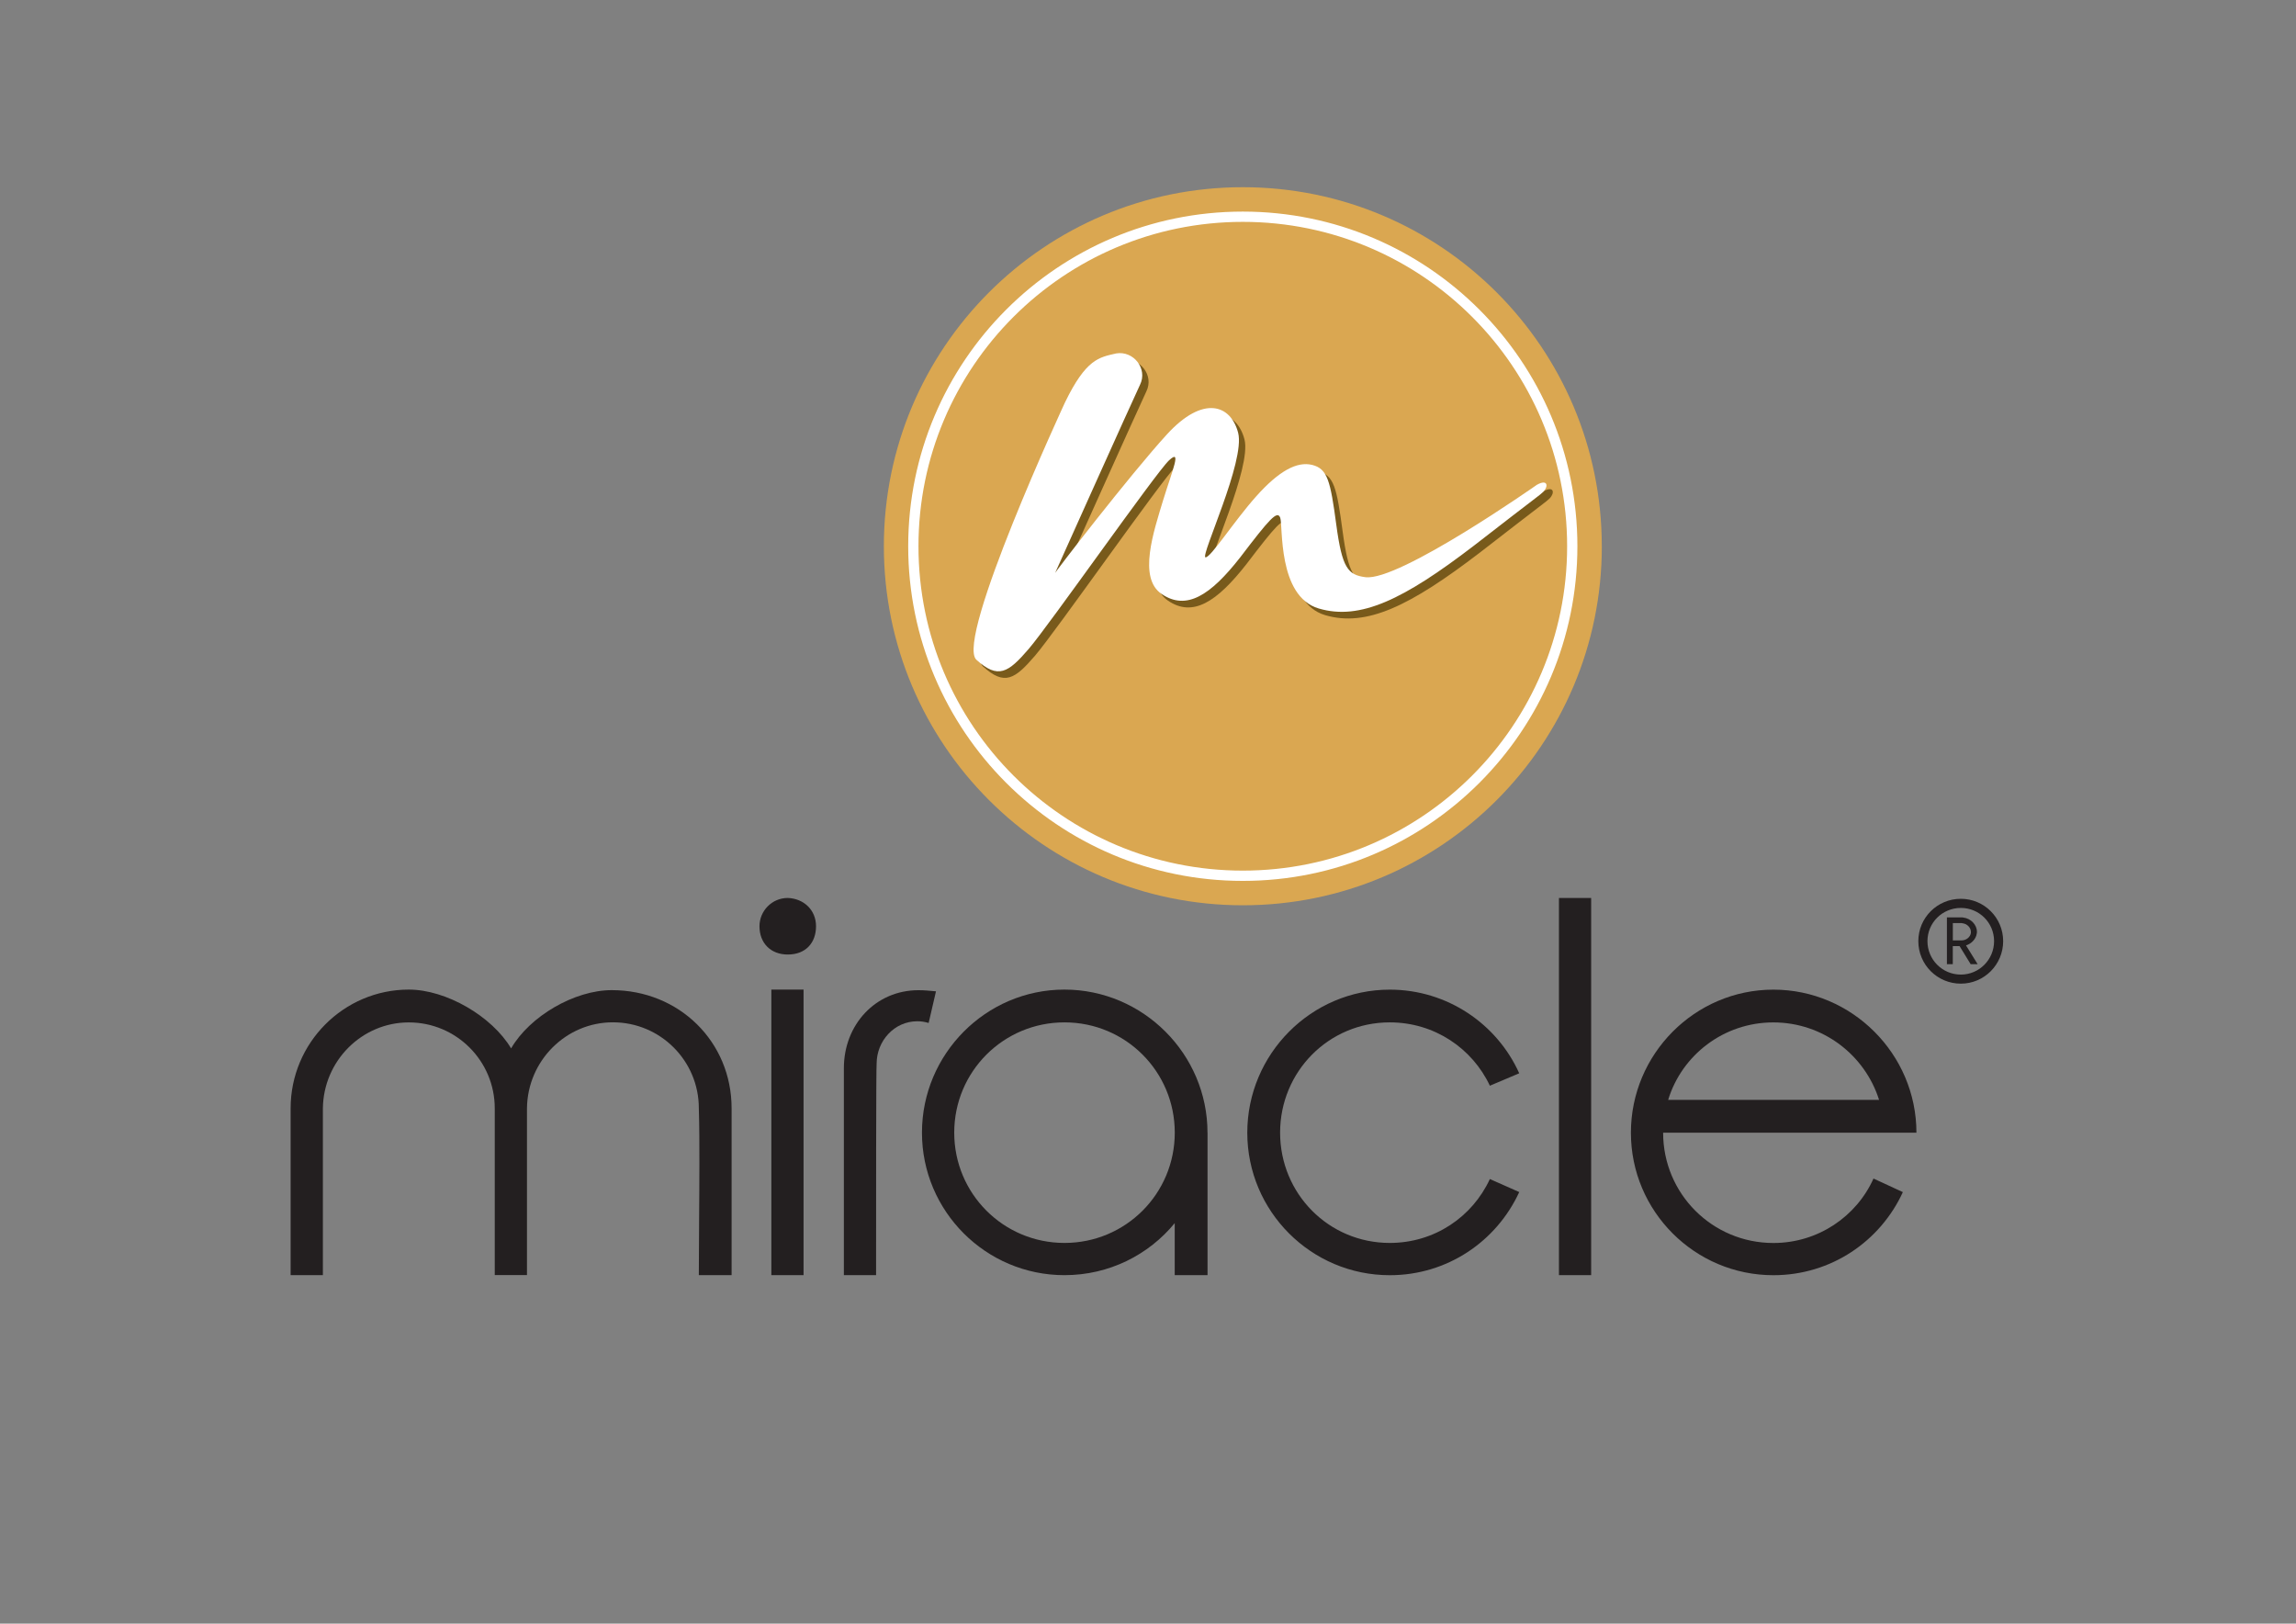 <svg version="1.2" preserveAspectRatio="xMidYMid meet" height="794" viewBox="0 0 842.25 595.5" zoomAndPan="magnify" width="1123" xmlns:xlink="http://www.w3.org/1999/xlink" xmlns="http://www.w3.org/2000/svg"><rect x="0" y="0" width="842.25" height="595.5" fill="#808080" stroke="none"/><defs><clipPath id="2810d0fa1d"><path d="M 227.059 9 L 491 9 L 491 274 L 227.059 274 Z M 227.059 9"></path></clipPath><clipPath id="a5ccc295d3"><path d="M 490.605 141.348 C 490.605 214.09 431.641 273.035 358.918 273.035 C 286.195 273.035 227.23 214.07 227.23 141.348 C 227.23 68.625 286.176 9.66 358.898 9.66 C 431.625 9.66 490.59 68.625 490.59 141.348"></path></clipPath><clipPath id="a312104b58"><path d="M 0.191 0.594 L 263.715 0.594 L 263.715 264.121 L 0.191 264.121 Z M 0.191 0.594"></path></clipPath><clipPath id="e2575188c7"><path d="M 263.605 132.348 C 263.605 205.09 204.641 264.035 131.918 264.035 C 59.195 264.035 0.23 205.07 0.23 132.348 C 0.23 59.625 59.176 0.66 131.898 0.66 C 204.625 0.66 263.59 59.625 263.59 132.348"></path></clipPath><clipPath id="ceb1623585"><rect height="265" y="0" width="264" x="0"></rect></clipPath><clipPath id="27f087f834"><path d="M 262 72.242 L 473 72.242 L 473 190 L 262 190 Z M 262 72.242"></path></clipPath><clipPath id="2af77043ff"><path d="M 314.719 73.07 C 321.121 71.953 326.445 78.668 323.52 84.559 C 320.848 90.156 292.305 153.734 292.305 153.734 C 291.5 154.301 320.043 117.328 333.379 102.762 C 346.715 88.199 356.852 91.84 359.523 102.195 C 362.195 112.551 345.656 147.277 347.52 147.844 C 349.387 148.117 357.914 134.688 366.184 125.449 C 374.449 116.211 381.109 112.57 386.707 113.961 C 392.309 115.352 393.367 119.832 395.508 135.805 C 397.648 151.777 399.773 154.281 406.176 155.125 C 418.449 156.809 469.109 121.242 469.109 121.242 C 473.117 119.008 473.371 121.809 471.508 123.766 C 469.367 125.723 471.508 123.766 445.895 143.652 C 420.297 163.246 404.289 171.098 389.086 166.613 C 373.883 162.133 376.023 136.098 374.945 133.297 C 373.867 130.5 370.938 133.863 360.273 147.859 C 349.332 161.855 340.531 167.473 331.477 161.309 C 322.676 155.434 328.547 138.348 332.008 126.859 C 335.465 115.66 338.941 107.812 334.148 112.297 C 329.355 116.777 290.184 172.762 282.719 181.449 C 275.254 190.141 271.523 192.648 263.508 185.367 C 255.77 177.809 296.055 91 296.055 91 C 303.797 75.047 308.59 74.48 314.719 73.07"></path></clipPath><clipPath id="bc1e34c353"><path d="M 0 0.242 L 211 0.242 L 211 118 L 0 118 Z M 0 0.242"></path></clipPath><clipPath id="75392bf641"><path d="M 52.719 1.07 C 59.121 -0.047 64.445 6.668 61.52 12.559 C 58.848 18.156 30.305 81.734 30.305 81.734 C 29.5 82.301 58.043 45.328 71.379 30.762 C 84.715 16.199 94.852 19.84 97.523 30.195 C 100.195 40.551 83.656 75.277 85.52 75.844 C 87.387 76.117 95.914 62.688 104.184 53.449 C 112.449 44.211 119.109 40.57 124.707 41.961 C 130.309 43.352 131.367 47.832 133.508 63.805 C 135.648 79.777 137.773 82.281 144.176 83.125 C 156.449 84.809 207.109 49.242 207.109 49.242 C 211.117 47.008 211.371 49.809 209.508 51.766 C 207.367 53.723 209.508 51.766 183.895 71.652 C 158.297 91.246 142.289 99.098 127.086 94.613 C 111.883 90.133 114.023 64.098 112.945 61.297 C 111.867 58.5 108.938 61.863 98.273 75.859 C 87.332 89.855 78.531 95.473 69.477 89.309 C 60.676 83.434 66.547 66.348 70.008 54.859 C 73.465 43.66 76.941 35.812 72.148 40.297 C 67.355 44.777 28.184 100.762 20.719 109.449 C 13.254 118.141 9.523 120.648 1.508 113.367 C -6.23 105.809 34.055 19 34.055 19 C 41.797 3.047 46.59 2.48 52.719 1.07"></path></clipPath><clipPath id="ba1d96ed7a"><rect height="118" y="0" width="211" x="0"></rect></clipPath><clipPath id="9722c01bcc"><path d="M 260 70 L 471 70 L 471 187.984 L 260 187.984 Z M 260 70"></path></clipPath><clipPath id="3b27b76ff8"><path d="M 312.395 70.637 C 318.797 69.52 324.121 76.234 321.195 82.125 C 318.523 87.727 289.984 151.301 289.984 151.301 C 289.176 151.867 317.719 114.895 331.055 100.332 C 344.391 85.766 354.527 89.406 357.199 99.762 C 359.871 110.117 343.332 144.844 345.199 145.41 C 347.062 145.684 355.59 132.254 363.859 122.996 C 372.129 113.742 378.785 110.117 384.387 111.527 C 389.984 112.938 391.043 117.398 393.184 133.371 C 395.324 149.344 397.449 151.848 403.852 152.691 C 416.129 154.375 466.785 118.809 466.785 118.809 C 470.793 116.578 471.051 119.375 469.184 121.332 C 467.043 123.289 469.184 121.332 443.57 141.219 C 417.977 160.812 401.969 168.664 386.766 164.18 C 371.562 159.699 373.699 133.664 372.621 130.863 C 371.543 128.066 368.613 131.434 357.949 145.426 C 347.008 159.422 338.207 165.023 329.152 158.875 C 320.352 153 326.227 135.914 329.684 124.426 C 333.141 113.227 336.617 105.379 331.824 109.863 C 327.031 114.344 287.824 170.344 280.34 179.035 C 272.859 187.727 269.145 190.234 261.133 182.949 C 253.391 175.395 293.68 88.586 293.68 88.586 C 301.418 72.633 306.211 72.062 312.34 70.656"></path></clipPath><clipPath id="533dcb1fb9"><path d="M 0 0 L 211 0 L 211 117.984 L 0 117.984 Z M 0 0"></path></clipPath><clipPath id="903975e54c"><path d="M 52.395 0.637 C 58.797 -0.48 64.121 6.234 61.195 12.125 C 58.523 17.727 29.984 81.301 29.984 81.301 C 29.176 81.867 57.719 44.895 71.055 30.332 C 84.391 15.766 94.527 19.406 97.199 29.762 C 99.871 40.117 83.332 74.844 85.199 75.41 C 87.062 75.684 95.59 62.254 103.859 52.996 C 112.129 43.742 118.785 40.117 124.387 41.527 C 129.984 42.938 131.043 47.398 133.184 63.371 C 135.324 79.344 137.449 81.848 143.852 82.691 C 156.129 84.375 206.785 48.809 206.785 48.809 C 210.793 46.578 211.051 49.375 209.184 51.332 C 207.043 53.289 209.184 51.332 183.57 71.219 C 157.977 90.812 141.969 98.664 126.766 94.18 C 111.562 89.699 113.699 63.664 112.621 60.863 C 111.543 58.066 108.613 61.434 97.949 75.426 C 87.008 89.422 78.207 95.023 69.152 88.875 C 60.352 83 66.227 65.914 69.684 54.426 C 73.141 43.227 76.617 35.379 71.824 39.863 C 67.031 44.344 27.824 100.344 20.34 109.035 C 12.859 117.727 9.145 120.234 1.133 112.949 C -6.609 105.395 33.68 18.586 33.68 18.586 C 41.418 2.633 46.211 2.062 52.34 0.656"></path></clipPath><clipPath id="047e437f2e"><rect height="118" y="0" width="211" x="0"></rect></clipPath><clipPath id="ea832e81d1"><path d="M 236 18.445 L 482 18.445 L 482 264.605 L 236 264.605 Z M 236 18.445"></path></clipPath><clipPath id="9fd4221e5d"><path d="M 481.641 141.348 C 481.641 209.133 426.684 264.09 358.898 264.09 L 358.898 262.207 L 358.898 264.09 C 291.117 264.09 236.16 209.133 236.16 141.348 L 238.043 141.348 L 236.16 141.348 C 236.16 73.566 291.117 18.605 358.898 18.605 L 358.898 20.492 L 358.898 18.605 C 426.684 18.605 481.641 73.566 481.641 141.348 L 479.758 141.348 L 481.641 141.348 M 477.875 141.348 C 477.875 75.633 424.598 22.375 358.898 22.375 C 293.203 22.375 239.926 75.648 239.926 141.348 C 239.926 207.047 293.203 260.32 358.898 260.32 C 424.598 260.32 477.875 207.047 477.875 141.348 Z M 477.875 141.348"></path></clipPath><clipPath id="a7f0573108"><path d="M 0.062 0.465 L 245.844 0.465 L 245.844 246.246 L 0.062 246.246 Z M 0.062 0.465"></path></clipPath><clipPath id="ac78634663"><path d="M 245.641 123.348 C 245.641 191.133 190.684 246.09 122.898 246.09 L 122.898 244.207 L 122.898 246.09 C 55.117 246.09 0.16 191.133 0.16 123.348 L 2.043 123.348 L 0.16 123.348 C 0.16 55.566 55.117 0.605 122.898 0.605 L 122.898 2.492 L 122.898 0.605 C 190.684 0.605 245.641 55.566 245.641 123.348 L 243.758 123.348 L 245.641 123.348 M 241.875 123.348 C 241.875 57.633 188.598 4.375 122.898 4.375 C 57.203 4.375 3.926 57.648 3.926 123.348 C 3.926 189.047 57.203 242.32 122.898 242.32 C 188.598 242.32 241.875 189.047 241.875 123.348 Z M 241.875 123.348"></path></clipPath><clipPath id="ad7187302e"><rect height="247" y="0" width="246" x="0"></rect></clipPath><clipPath id="ba27e9d661"><path d="M 9 303.73 L 171.633 303.73 L 171.633 409 L 9 409 Z M 9 303.73"></path></clipPath><clipPath id="1a07aee0a2"><path d="M 127.414 304.156 C 152.094 304.156 171.375 323.035 171.375 347.496 L 171.375 408.676 L 159.355 408.676 C 159.355 395.191 159.559 381.305 159.559 367.605 C 159.559 360.961 159.559 354.121 159.355 347.48 C 159.355 330.062 145.25 315.957 127.832 315.957 C 110.617 315.957 96.512 330.062 96.312 347.48 L 96.312 408.656 L 84.492 408.656 L 84.492 347.516 C 84.492 330.098 70.387 315.992 52.969 315.992 C 35.754 315.992 21.648 330.098 21.445 347.516 L 21.445 408.695 L 9.609 408.695 L 9.609 347.516 C 9.609 323.457 29.113 303.953 52.953 303.953 C 66.637 303.953 83.449 313.707 90.492 325.523 C 97.336 313.707 113.727 304.156 127.414 304.156"></path></clipPath><clipPath id="e8dac5e6d6"><path d="M 0.465 0.812 L 162.562 0.812 L 162.562 105.84 L 0.465 105.84 Z M 0.465 0.812"></path></clipPath><clipPath id="f1fa82e5f2"><path d="M 118.414 1.156 C 143.094 1.156 162.375 20.035 162.375 44.496 L 162.375 105.676 L 150.355 105.676 C 150.355 92.191 150.559 78.305 150.559 64.605 C 150.559 57.961 150.559 51.121 150.355 44.48 C 150.355 27.062 136.25 12.957 118.832 12.957 C 101.617 12.957 87.512 27.062 87.312 44.48 L 87.312 105.656 L 75.492 105.656 L 75.492 44.516 C 75.492 27.098 61.387 12.992 43.969 12.992 C 26.754 12.992 12.648 27.098 12.445 44.516 L 12.445 105.695 L 0.609 105.695 L 0.609 44.516 C 0.609 20.457 20.113 0.953 43.953 0.953 C 57.637 0.953 74.449 10.707 81.492 22.523 C 88.336 10.707 104.727 1.156 118.414 1.156"></path></clipPath><clipPath id="594b90135f"><rect height="106" y="0" width="163" x="0"></rect></clipPath><clipPath id="f46d32ca87"><path d="M 181.414 270 L 202.609 270 L 202.609 409 L 181.414 409 Z M 181.414 270"></path></clipPath><clipPath id="4a65b00ef8"><path d="M 197.773 408.695 L 185.957 408.695 L 185.957 303.953 L 197.773 303.953 Z M 191.977 291.094 C 185.754 291.094 181.602 286.941 181.602 280.719 C 181.602 275.121 186.156 270.348 191.977 270.348 C 197.773 270.547 202.348 274.699 202.348 280.719 C 202.348 286.738 198.617 291.094 191.977 291.094"></path></clipPath><clipPath id="3088a288a9"><path d="M 0.414 0.242 L 21.492 0.242 L 21.492 138.84 L 0.414 138.84 Z M 0.414 0.242"></path></clipPath><clipPath id="c4cca7dd5c"><path d="M 16.773 138.695 L 4.957 138.695 L 4.957 33.953 L 16.773 33.953 Z M 10.977 21.094 C 4.754 21.094 0.602 16.941 0.602 10.719 C 0.602 5.121 5.156 0.348 10.977 0.348 C 16.773 0.547 21.348 4.699 21.348 10.719 C 21.348 16.738 17.617 21.094 10.977 21.094"></path></clipPath><clipPath id="f4feb3657d"><rect height="139" y="0" width="22" x="0"></rect></clipPath><clipPath id="000cc90d06"><path d="M 212.391 304 L 246.621 304 L 246.621 409 L 212.391 409 Z M 212.391 304"></path></clipPath><clipPath id="ef2d612420"><path d="M 243.66 316.195 C 242.215 315.773 240.969 315.57 239.508 315.57 C 231 315.57 224.578 322.836 224.578 331.125 C 224.375 332.164 224.375 385.461 224.375 408.695 L 212.559 408.695 L 212.559 332.789 C 212.559 316.816 224.176 304.176 239.926 304.176 C 242.215 304.176 243.859 304.375 246.348 304.594 Z M 243.66 316.195"></path></clipPath><clipPath id="04e0fedd5c"><path d="M 0.391 0.051 L 34.375 0.051 L 34.375 104.84 L 0.391 104.84 Z M 0.391 0.051"></path></clipPath><clipPath id="9c6e439fc0"><path d="M 31.66 12.195 C 30.215 11.773 28.969 11.57 27.508 11.57 C 19 11.57 12.578 18.836 12.578 27.125 C 12.375 28.164 12.375 81.461 12.375 104.695 L 0.559 104.695 L 0.559 28.789 C 0.559 12.816 12.176 0.176 27.926 0.176 C 30.215 0.176 31.859 0.375 34.348 0.594 Z M 31.66 12.195"></path></clipPath><clipPath id="75faa3b15a"><rect height="105" y="0" width="35" x="0"></rect></clipPath><clipPath id="70dd880ef4"><path d="M 241 303.73 L 346 303.73 L 346 409 L 241 409 Z M 241 303.73"></path></clipPath><clipPath id="98092b1ce6"><path d="M 253.043 356.426 C 253.043 378.82 271.082 396.875 293.496 396.875 C 315.906 396.875 333.945 378.836 333.945 356.426 C 333.945 334.016 315.906 315.977 293.496 315.977 C 271.082 315.977 253.043 334.016 253.043 356.426 M 345.965 356.426 L 345.965 408.695 L 333.926 408.695 L 333.926 389.613 C 324.395 401.23 309.871 408.695 293.477 408.695 C 264.645 408.695 241.207 385.258 241.207 356.426 C 241.207 327.594 264.645 303.953 293.477 303.953 C 322.309 303.953 345.949 327.594 345.949 356.426"></path></clipPath><clipPath id="0385eb6798"><path d="M 0.098 0.812 L 105 0.812 L 105 105.84 L 0.098 105.84 Z M 0.098 0.812"></path></clipPath><clipPath id="2d23c68697"><path d="M 12.043 53.426 C 12.043 75.82 30.082 93.875 52.496 93.875 C 74.906 93.875 92.945 75.836 92.945 53.426 C 92.945 31.016 74.906 12.977 52.496 12.977 C 30.082 12.977 12.043 31.016 12.043 53.426 M 104.965 53.426 L 104.965 105.695 L 92.926 105.695 L 92.926 86.613 C 83.395 98.23 68.871 105.695 52.477 105.695 C 23.645 105.695 0.207 82.258 0.207 53.426 C 0.207 24.594 23.645 0.953 52.477 0.953 C 81.309 0.953 104.949 24.594 104.949 53.426"></path></clipPath><clipPath id="ef58c4905f"><rect height="106" y="0" width="105" x="0"></rect></clipPath><clipPath id="f2d20ea092"><path d="M 360 303.73 L 461 303.73 L 461 409 L 360 409 Z M 360 303.73"></path></clipPath><clipPath id="fc457950ca"><path d="M 460.309 334.652 L 449.535 339.211 C 443.094 325.523 429.207 315.977 412.816 315.977 C 390.422 315.977 372.586 334.016 372.586 356.426 C 372.586 378.836 390.422 396.875 412.816 396.875 C 429.207 396.875 443.094 387.344 449.535 373.441 L 460.309 378.215 C 452.004 396.254 433.965 408.711 412.816 408.711 C 383.984 408.711 360.547 385.277 360.547 356.445 C 360.547 327.609 383.984 303.973 412.816 303.973 C 433.965 303.973 452.223 316.633 460.309 334.672"></path></clipPath><clipPath id="ad9f18f5d4"><path d="M 0.512 0.812 L 100.504 0.812 L 100.504 105.84 L 0.512 105.84 Z M 0.512 0.812"></path></clipPath><clipPath id="1ba6f14bbd"><path d="M 100.309 31.652 L 89.535 36.211 C 83.094 22.523 69.207 12.977 52.816 12.977 C 30.422 12.977 12.586 31.016 12.586 53.426 C 12.586 75.836 30.422 93.875 52.816 93.875 C 69.207 93.875 83.094 84.344 89.535 70.441 L 100.309 75.215 C 92.004 93.254 73.965 105.711 52.816 105.711 C 23.984 105.711 0.547 82.277 0.547 53.445 C 0.547 24.609 23.984 0.973 52.816 0.973 C 73.965 0.973 92.223 13.633 100.309 31.672"></path></clipPath><clipPath id="c0ff73f332"><rect height="106" y="0" width="101" x="0"></rect></clipPath><clipPath id="b19a6a4c48"><path d="M 474.875 270.348 L 486.691 270.348 L 486.691 408.695 L 474.875 408.695 Z M 474.875 270.348"></path></clipPath><clipPath id="4d3d673659"><path d="M 0.875 0.348 L 12.691 0.348 L 12.691 138.695 L 0.875 138.695 Z M 0.875 0.348"></path></clipPath><clipPath id="680f61cd25"><rect height="139" y="0" width="13" x="0"></rect></clipPath><clipPath id="e3d3b1545f"><path d="M 501 303.73 L 606.898 303.73 L 606.898 409 L 501 409 Z M 501 303.73"></path></clipPath><clipPath id="219aed56a7"><path d="M 514.957 344.406 L 592.309 344.406 C 587.133 328.012 571.781 315.992 553.523 315.992 C 535.266 315.992 519.914 328.031 514.938 344.406 M 605.992 356.445 L 513.09 356.445 C 513.09 378.836 531.129 396.895 553.543 396.895 C 569.934 396.895 584.039 387.145 590.262 373.258 L 601.035 378.234 C 592.75 396.273 574.691 408.711 553.543 408.711 C 524.707 408.711 501.273 385.277 501.273 356.445 C 501.273 327.609 524.707 303.973 553.543 303.973 C 582.375 303.973 606.012 327.609 606.012 356.445"></path></clipPath><clipPath id="86edbe28ae"><path d="M 0.266 0.812 L 105.055 0.812 L 105.055 105.84 L 0.266 105.84 Z M 0.266 0.812"></path></clipPath><clipPath id="8ef9137664"><path d="M 13.957 41.406 L 91.309 41.406 C 86.133 25.012 70.781 12.992 52.523 12.992 C 34.266 12.992 18.914 25.031 13.938 41.406 M 104.992 53.445 L 12.09 53.445 C 12.09 75.836 30.129 93.895 52.543 93.895 C 68.934 93.895 83.039 84.145 89.262 70.258 L 100.035 75.234 C 91.75 93.273 73.691 105.711 52.543 105.711 C 23.707 105.711 0.273 82.277 0.273 53.445 C 0.273 24.609 23.707 0.973 52.543 0.973 C 81.375 0.973 105.012 24.609 105.012 53.445"></path></clipPath><clipPath id="f88d338fa8"><rect height="106" y="0" width="106" x="0"></rect></clipPath><clipPath id="df60236863"><path d="M 606 270 L 637.871 270 L 637.871 302 L 606 302 Z M 606 270"></path></clipPath><clipPath id="6e87a2a8eb"><path d="M 619.367 285.914 L 622.586 285.914 C 624.289 285.914 625.789 284.672 625.992 283.172 L 625.992 282.789 C 625.992 281.289 624.672 279.844 622.973 279.641 C 622.918 279.641 622.715 279.566 622.586 279.566 L 619.367 279.566 Z M 623.227 277.535 C 625.973 277.867 628.203 280.152 628.203 282.77 C 628.203 282.969 628.203 283.152 628.133 283.43 C 627.875 285.387 626.172 287.16 624.199 287.746 L 628.461 294.625 L 625.898 294.625 L 621.836 288 L 619.348 288 L 619.348 294.625 L 617.191 294.625 L 617.191 277.465 L 622.77 277.465 C 622.77 277.465 623.102 277.535 623.227 277.535 M 610.055 286.191 C 610.055 292.941 615.488 298.449 622.312 298.449 C 629.062 298.449 634.496 292.941 634.496 286.191 C 634.496 279.438 629.062 274.004 622.312 274.004 C 615.508 274.004 610.055 279.438 610.055 286.191 M 637.828 286.191 C 637.828 294.77 630.895 301.777 622.297 301.777 C 613.641 301.777 606.707 294.77 606.707 286.191 C 606.707 277.609 613.66 270.656 622.297 270.656 C 630.875 270.656 637.828 277.609 637.828 286.191"></path></clipPath><clipPath id="399188832a"><path d="M 0.535 0.48 L 31.871 0.48 L 31.871 31.895 L 0.535 31.895 Z M 0.535 0.48"></path></clipPath><clipPath id="d2bdd82a4d"><path d="M 13.367 15.914 L 16.586 15.914 C 18.289 15.914 19.789 14.672 19.992 13.172 L 19.992 12.789 C 19.992 11.289 18.672 9.844 16.973 9.641 C 16.918 9.641 16.715 9.566 16.586 9.566 L 13.367 9.566 Z M 17.227 7.535 C 19.973 7.867 22.203 10.152 22.203 12.77 C 22.203 12.969 22.203 13.152 22.133 13.43 C 21.875 15.387 20.172 17.16 18.199 17.746 L 22.461 24.625 L 19.898 24.625 L 15.836 18 L 13.348 18 L 13.348 24.625 L 11.191 24.625 L 11.191 7.465 L 16.77 7.465 C 16.77 7.465 17.102 7.535 17.227 7.535 M 4.055 16.191 C 4.055 22.941 9.488 28.449 16.312 28.449 C 23.062 28.449 28.496 22.941 28.496 16.191 C 28.496 9.438 23.062 4.004 16.312 4.004 C 9.508 4.004 4.055 9.438 4.055 16.191 M 31.828 16.191 C 31.828 24.77 24.895 31.777 16.297 31.777 C 7.641 31.777 0.707 24.77 0.707 16.191 C 0.707 7.609 7.66 0.656 16.297 0.656 C 24.875 0.656 31.828 7.609 31.828 16.191"></path></clipPath><clipPath id="a230a4c33b"><rect height="32" y="0" width="32" x="0"></rect></clipPath><clipPath id="6c00e8b023"><rect height="418" y="0" width="648" x="0"></rect></clipPath></defs><g id="46f89cfe76"><g transform="matrix(1,0,0,1,97,59)"><g clip-path="url(#6c00e8b023)"><g clip-path="url(#2810d0fa1d)" clip-rule="nonzero"><g clip-path="url(#a5ccc295d3)" clip-rule="nonzero"><g transform="matrix(1,0,0,1,227,9)"><g clip-path="url(#ceb1623585)" id="066320e324"><g clip-path="url(#a312104b58)" clip-rule="nonzero"><g clip-path="url(#e2575188c7)" clip-rule="nonzero"><rect style="fill:#daa751;fill-opacity:1;stroke:none;" height="265" y="0" width="264" x="0"></rect></g></g></g></g></g></g><g clip-path="url(#27f087f834)" clip-rule="nonzero"><g clip-path="url(#2af77043ff)" clip-rule="nonzero"><g transform="matrix(1,0,0,1,262,72)"><g clip-path="url(#ba1d96ed7a)" id="595ebafe92"><g clip-path="url(#bc1e34c353)" clip-rule="nonzero"><g clip-path="url(#75392bf641)" clip-rule="nonzero"><rect style="fill:#785a1b;fill-opacity:1;stroke:none;" height="118" y="0" width="211" x="0"></rect></g></g></g></g></g></g><g clip-path="url(#9722c01bcc)" clip-rule="nonzero"><g clip-path="url(#3b27b76ff8)" clip-rule="nonzero"><g transform="matrix(1,0,0,1,260,70)"><g clip-path="url(#047e437f2e)" id="a23533385e"><g clip-path="url(#533dcb1fb9)" clip-rule="nonzero"><g clip-path="url(#903975e54c)" clip-rule="nonzero"><rect style="fill:#ffffff;fill-opacity:1;stroke:none;" height="118" y="0" width="211" x="0"></rect></g></g></g></g></g></g><g clip-path="url(#ea832e81d1)" clip-rule="nonzero"><g clip-path="url(#9fd4221e5d)" clip-rule="nonzero"><g transform="matrix(1,0,0,1,236,18)"><g clip-path="url(#ad7187302e)" id="fa13a52bbb"><g clip-path="url(#a7f0573108)" clip-rule="nonzero"><g clip-path="url(#ac78634663)" clip-rule="nonzero"><rect style="fill:#ffffff;fill-opacity:1;stroke:none;" height="247" y="0" width="246" x="0"></rect></g></g></g></g></g></g><g clip-path="url(#ba27e9d661)" clip-rule="nonzero"><g clip-path="url(#1a07aee0a2)" clip-rule="nonzero"><g transform="matrix(1,0,0,1,9,303)"><g clip-path="url(#594b90135f)" id="5a960d6d68"><g clip-path="url(#e8dac5e6d6)" clip-rule="nonzero"><g clip-path="url(#f1fa82e5f2)" clip-rule="nonzero"><rect style="fill:#231f20;fill-opacity:1;stroke:none;" height="106" y="0" width="163" x="0"></rect></g></g></g></g></g></g><g clip-path="url(#f46d32ca87)" clip-rule="nonzero"><g clip-path="url(#4a65b00ef8)" clip-rule="nonzero"><g transform="matrix(1,0,0,1,181,270)"><g clip-path="url(#f4feb3657d)" id="ca55031d7e"><g clip-path="url(#3088a288a9)" clip-rule="nonzero"><g clip-path="url(#c4cca7dd5c)" clip-rule="nonzero"><rect style="fill:#231f20;fill-opacity:1;stroke:none;" height="139" y="0" width="22" x="0"></rect></g></g></g></g></g></g><g clip-path="url(#000cc90d06)" clip-rule="nonzero"><g clip-path="url(#ef2d612420)" clip-rule="nonzero"><g transform="matrix(1,0,0,1,212,304)"><g clip-path="url(#75faa3b15a)" id="42b0704cd3"><g clip-path="url(#04e0fedd5c)" clip-rule="nonzero"><g clip-path="url(#9c6e439fc0)" clip-rule="nonzero"><rect style="fill:#231f20;fill-opacity:1;stroke:none;" height="105" y="0" width="35" x="0"></rect></g></g></g></g></g></g><g clip-path="url(#70dd880ef4)" clip-rule="nonzero"><g clip-path="url(#98092b1ce6)" clip-rule="nonzero"><g transform="matrix(1,0,0,1,241,303)"><g clip-path="url(#ef58c4905f)" id="3703419f2e"><g clip-path="url(#0385eb6798)" clip-rule="nonzero"><g clip-path="url(#2d23c68697)" clip-rule="nonzero"><rect style="fill:#231f20;fill-opacity:1;stroke:none;" height="106" y="0" width="105" x="0"></rect></g></g></g></g></g></g><g clip-path="url(#f2d20ea092)" clip-rule="nonzero"><g clip-path="url(#fc457950ca)" clip-rule="nonzero"><g transform="matrix(1,0,0,1,360,303)"><g clip-path="url(#c0ff73f332)" id="fcf9d80c26"><g clip-path="url(#ad9f18f5d4)" clip-rule="nonzero"><g clip-path="url(#1ba6f14bbd)" clip-rule="nonzero"><rect style="fill:#231f20;fill-opacity:1;stroke:none;" height="106" y="0" width="101" x="0"></rect></g></g></g></g></g></g><g clip-path="url(#b19a6a4c48)" clip-rule="nonzero"><g transform="matrix(1,0,0,1,474,270)"><g clip-path="url(#680f61cd25)" id="70fb9bcfcc"><g clip-path="url(#4d3d673659)" clip-rule="nonzero"><rect style="fill:#231f20;fill-opacity:1;stroke:none;" height="139" y="0" width="13" x="0"></rect></g></g></g></g><g clip-path="url(#e3d3b1545f)" clip-rule="nonzero"><g clip-path="url(#219aed56a7)" clip-rule="nonzero"><g transform="matrix(1,0,0,1,501,303)"><g clip-path="url(#f88d338fa8)" id="c7e04cd5e9"><g clip-path="url(#86edbe28ae)" clip-rule="nonzero"><g clip-path="url(#8ef9137664)" clip-rule="nonzero"><rect style="fill:#231f20;fill-opacity:1;stroke:none;" height="106" y="0" width="106" x="0"></rect></g></g></g></g></g></g><g clip-path="url(#df60236863)" clip-rule="nonzero"><g clip-path="url(#6e87a2a8eb)" clip-rule="nonzero"><g transform="matrix(1,0,0,1,606,270)"><g clip-path="url(#a230a4c33b)" id="8dcd39f38d"><g clip-path="url(#399188832a)" clip-rule="nonzero"><g clip-path="url(#d2bdd82a4d)" clip-rule="nonzero"><rect style="fill:#231f20;fill-opacity:1;stroke:none;" height="32" y="0" width="32" x="0"></rect></g></g></g></g></g></g></g></g></g></svg>